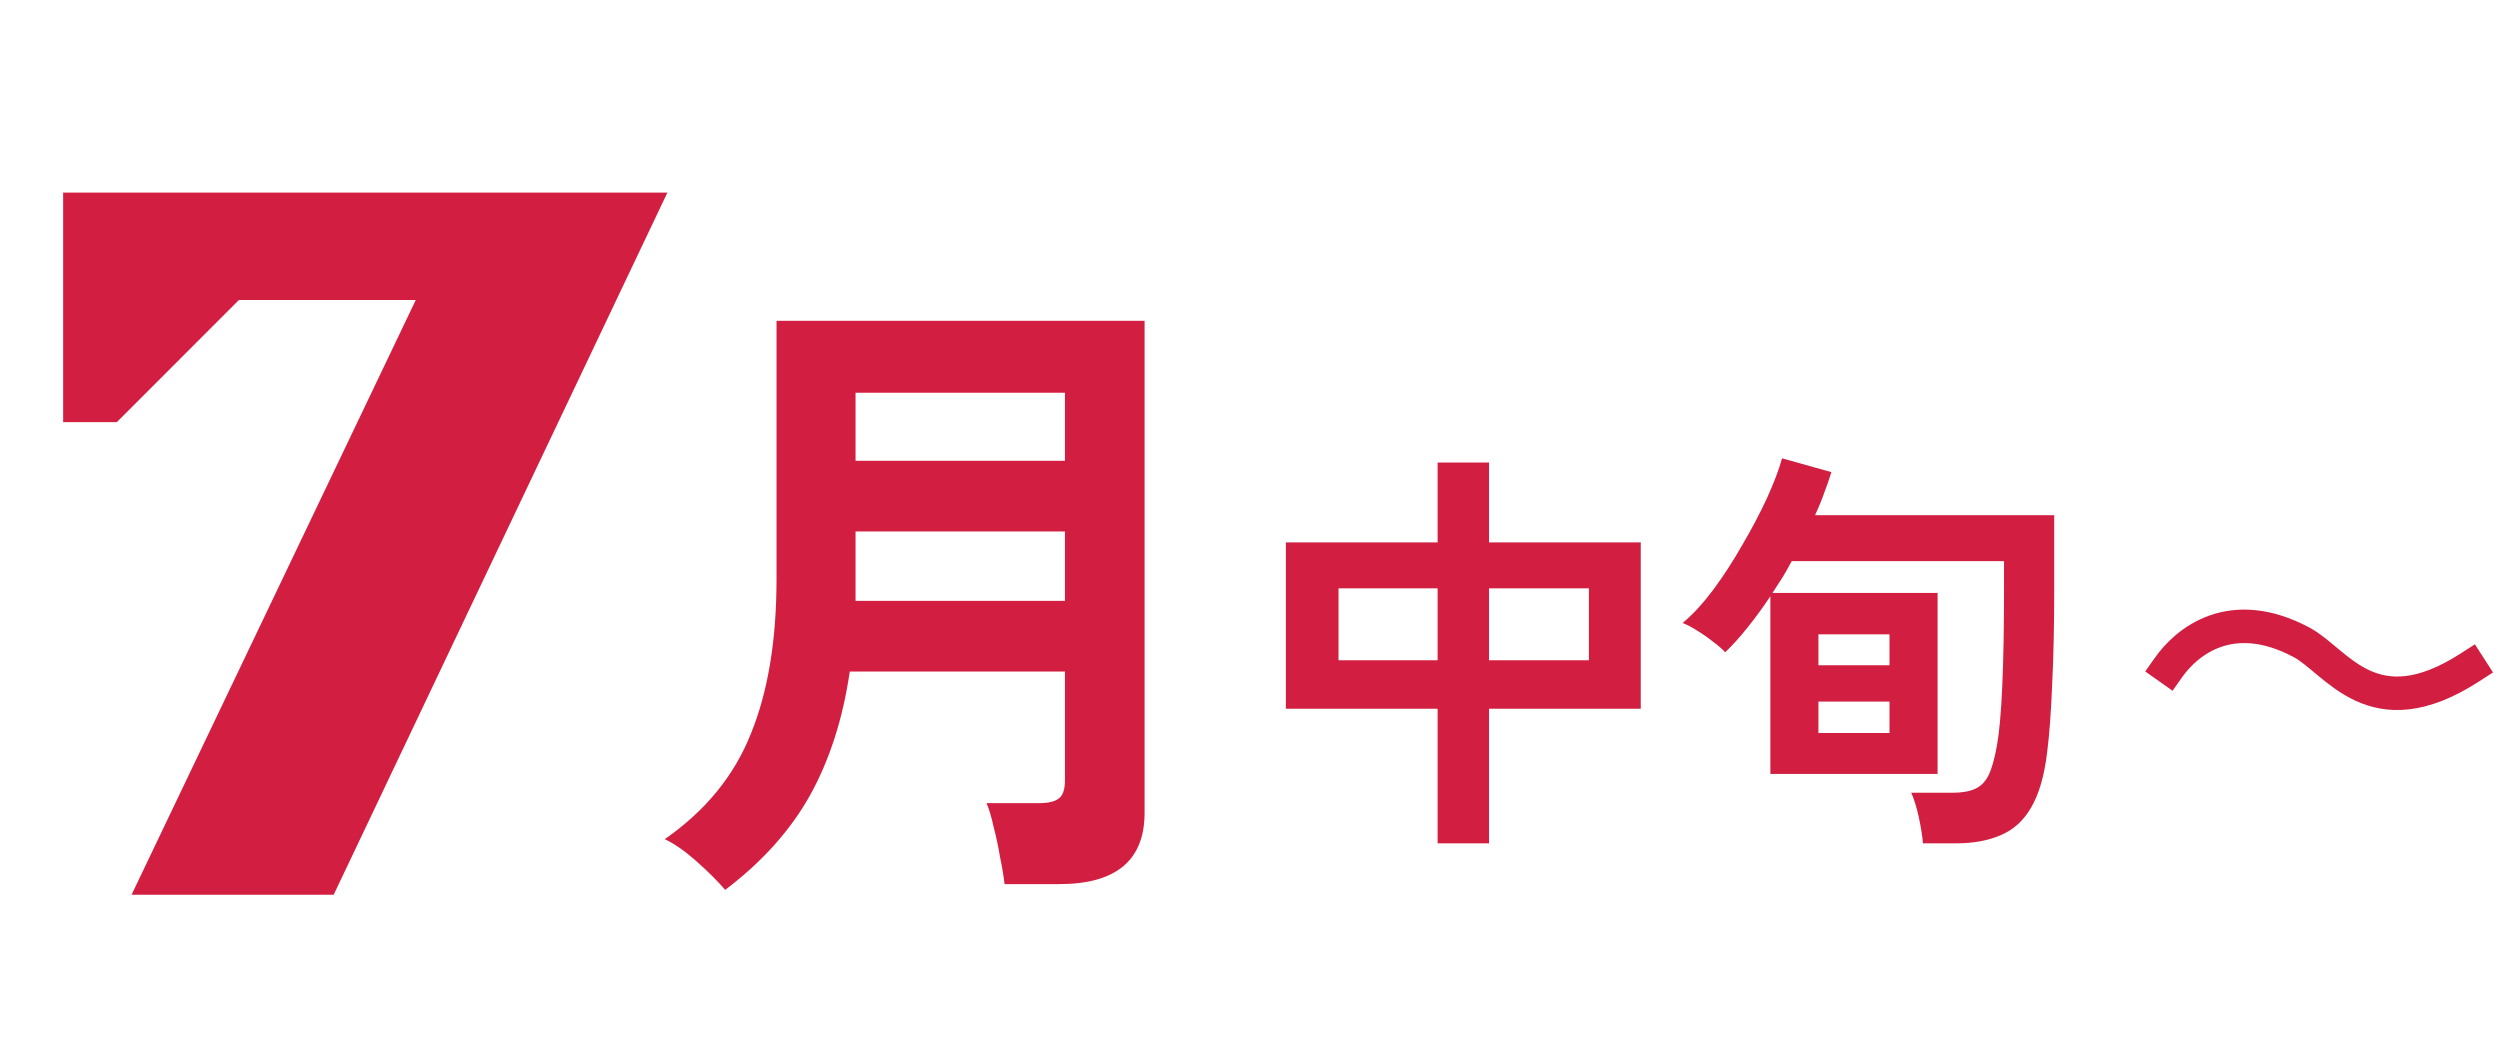 <svg width="95" height="40" viewBox="0 0 95 40" fill="none" xmlns="http://www.w3.org/2000/svg">
<path d="M54.629 32.047V26.932H48.863V20.61H54.629V17.575H56.583V20.61H62.349V26.932H56.583V32.047H54.629ZM56.583 25.089H60.379V22.357H56.583V25.089ZM50.864 25.089H54.629V22.357H50.864V25.089ZM73.072 32.047C73.05 31.771 72.998 31.438 72.913 31.046C72.828 30.665 72.733 30.358 72.627 30.125H74.184C74.544 30.125 74.83 30.077 75.041 29.982C75.264 29.887 75.439 29.712 75.566 29.458C75.693 29.193 75.799 28.817 75.883 28.33C76.063 27.345 76.153 25.354 76.153 22.357V21.324H68.084C67.978 21.526 67.861 21.732 67.734 21.944C67.607 22.145 67.48 22.341 67.353 22.532H73.628V29.41H67.274V22.659C66.998 23.072 66.712 23.463 66.416 23.834C66.13 24.194 65.844 24.512 65.558 24.787C65.442 24.66 65.283 24.523 65.081 24.374C64.88 24.215 64.674 24.073 64.462 23.945C64.261 23.818 64.086 23.728 63.938 23.675C64.319 23.358 64.706 22.939 65.097 22.42C65.489 21.891 65.86 21.319 66.209 20.705C66.569 20.091 66.882 19.497 67.147 18.926C67.411 18.343 67.602 17.84 67.718 17.416L69.593 17.941C69.519 18.184 69.429 18.444 69.323 18.719C69.228 18.994 69.111 19.28 68.973 19.577H78.06V22.357C78.06 23.787 78.033 25.02 77.98 26.058C77.938 27.096 77.874 27.943 77.79 28.6C77.684 29.479 77.483 30.172 77.186 30.681C76.9 31.178 76.519 31.528 76.042 31.729C75.566 31.941 74.994 32.047 74.327 32.047H73.072ZM69.1 27.853H71.801V26.662H69.1V27.853ZM69.1 25.28H71.801V24.104H69.1V25.28Z" fill="#D21E40"/>
<path d="M82.405 25.362C83.079 24.407 84.763 22.974 87.457 24.407C88.804 25.123 90.151 27.751 93.856 25.363" stroke="#D21E40" stroke-width="1.272" stroke-linecap="square"/>
<path d="M27.556 33.816C27.295 33.506 26.937 33.148 26.482 32.742C26.043 32.351 25.636 32.066 25.261 31.887C26.807 30.813 27.898 29.479 28.532 27.884C29.183 26.29 29.508 24.329 29.508 22.002V12.19H43.494V30.887C43.494 32.693 42.412 33.596 40.248 33.596H38.173C38.141 33.303 38.084 32.961 38.002 32.571C37.937 32.18 37.856 31.798 37.758 31.424C37.677 31.049 37.587 30.748 37.49 30.52H39.467C39.825 30.52 40.077 30.463 40.224 30.349C40.386 30.236 40.468 30.008 40.468 29.666V25.517H32.291C32.031 27.307 31.526 28.877 30.778 30.227C30.029 31.562 28.955 32.758 27.556 33.816ZM32.511 22.832H40.468V20.196H32.511V22.832ZM32.511 17.511H40.468V14.924H32.511V17.511Z" fill="#D21E40"/>
<path d="M2.4 7.32H25.36L12.68 33.999H5L15.8 11.399H9.08L4.44 16.04H2.4V7.32Z" fill="#D21E40"/>
</svg>
